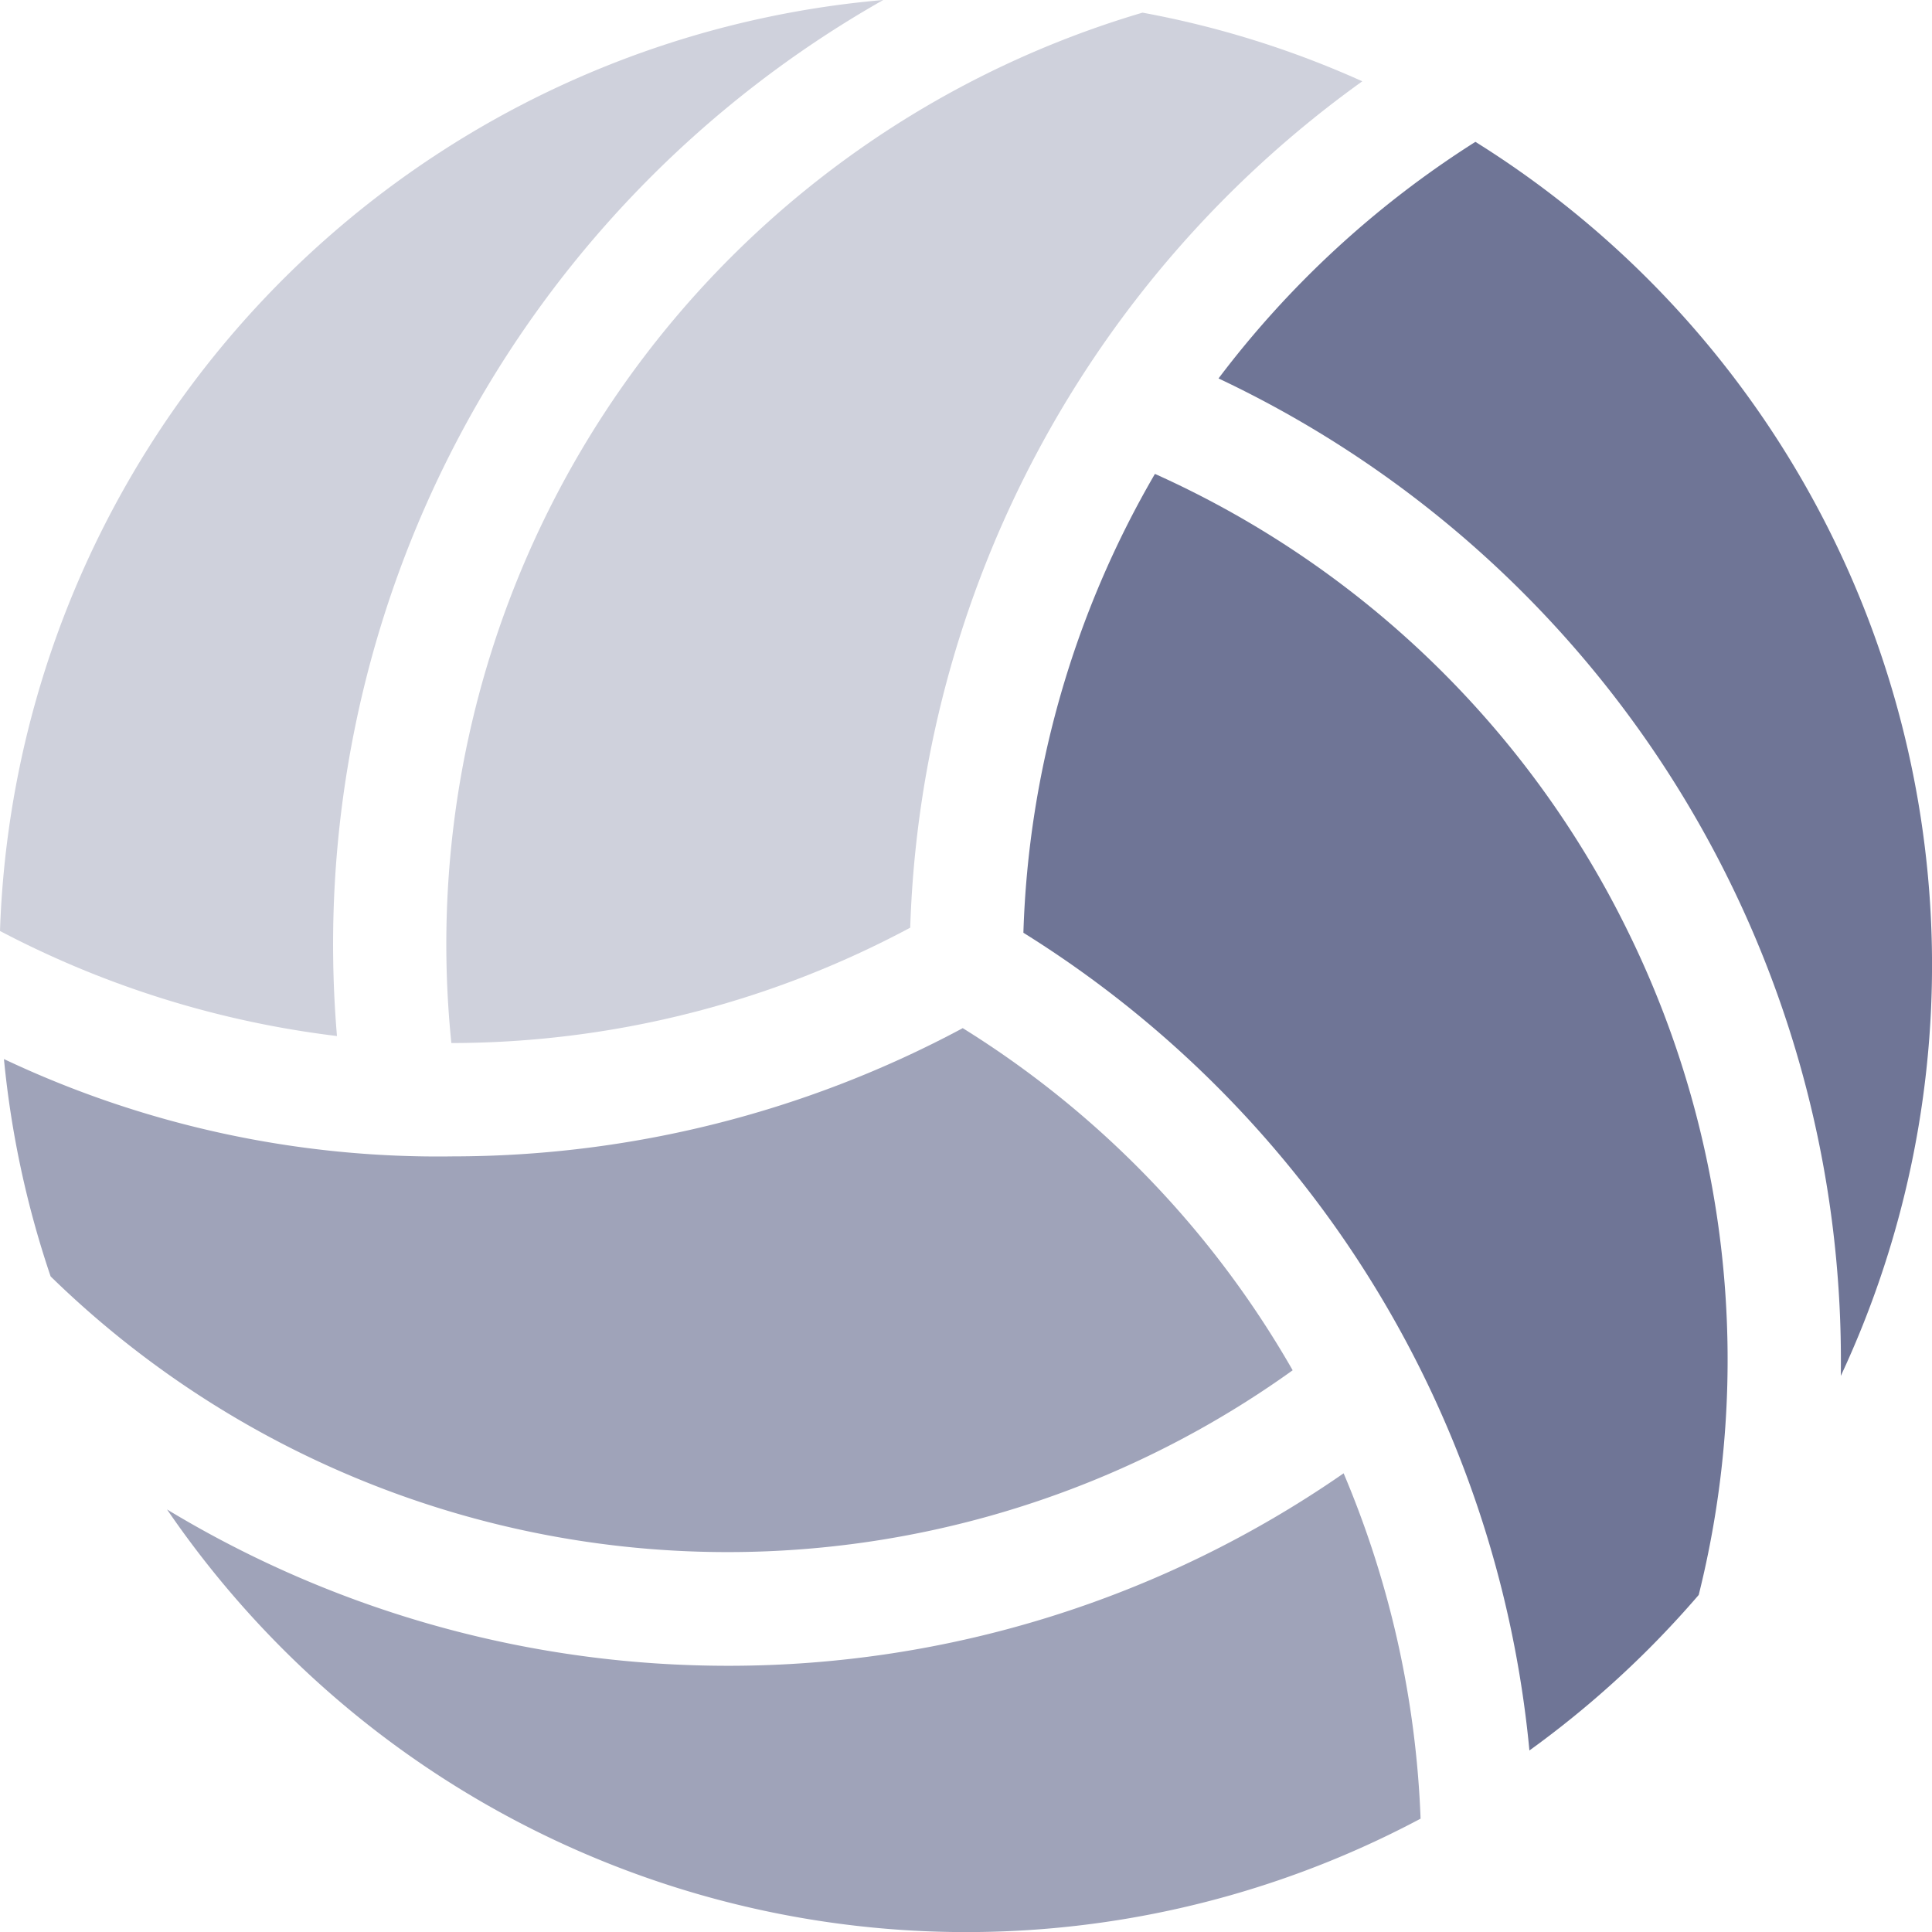<svg xmlns="http://www.w3.org/2000/svg" width="24" height="24" viewBox="0 0 24 24"><g data-name="Sports &amp; Outdoors"><path data-name="Rectangle 3283" fill="none" d="M0 0h24v24H0z"/><path data-name="Path 2514" d="M16.691 18.302a13.4 13.4 0 0 1-7.644 2.391q-.452 0-.905-.03a13.443 13.443 0 0 1-6.067-1.912 12.152 12.152 0 0 0 1.433 1.729 12.008 12.008 0 0 0 14.139 2.112 12.162 12.162 0 0 0-.956-4.29Z" fill="#9fa3b9"/><path data-name="Path 2515" d="M14.193.157a12.066 12.066 0 0 0-8.586 12.8 12.1 12.1 0 0 0 5.7-1.433A13.466 13.466 0 0 1 16.923 1.01a11.859 11.859 0 0 0-2.731-.853Z" fill="#cfd1dc"/><path data-name="Path 2516" d="M20.223 11.571a12.026 12.026 0 0 0-5.876-5.684 12.062 12.062 0 0 0-1.634 5.7 13.464 13.464 0 0 1 6.286 10.158 12.163 12.163 0 0 0 1.485-1.265q.323-.324.618-.667a12.055 12.055 0 0 0-.879-8.242Z" fill="#6f7596"/><path data-name="Path 2517" d="M4.186 12.87A13.485 13.485 0 0 1 10.972 0 12.013 12.013 0 0 0 0 11.565a12.115 12.115 0 0 0 4.186 1.305Z" fill="#cfd1dc"/><path data-name="Path 2518" d="M11.956 12.774a13.425 13.425 0 0 1-6.329 1.591 12.619 12.619 0 0 1-5.578-1.209 11.983 11.983 0 0 0 .58 2.7 12.037 12.037 0 0 0 15.429 1.166 12.041 12.041 0 0 0-4.1-4.251Z" fill="#9fa3b9"/><path data-name="Path 2519" d="M15.137 4.701a13.485 13.485 0 0 1 7.73 12.391 12.055 12.055 0 0 0-4.539-15.33 12.135 12.135 0 0 0-3.191 2.939Z" fill="#6f7596"/></g></svg>